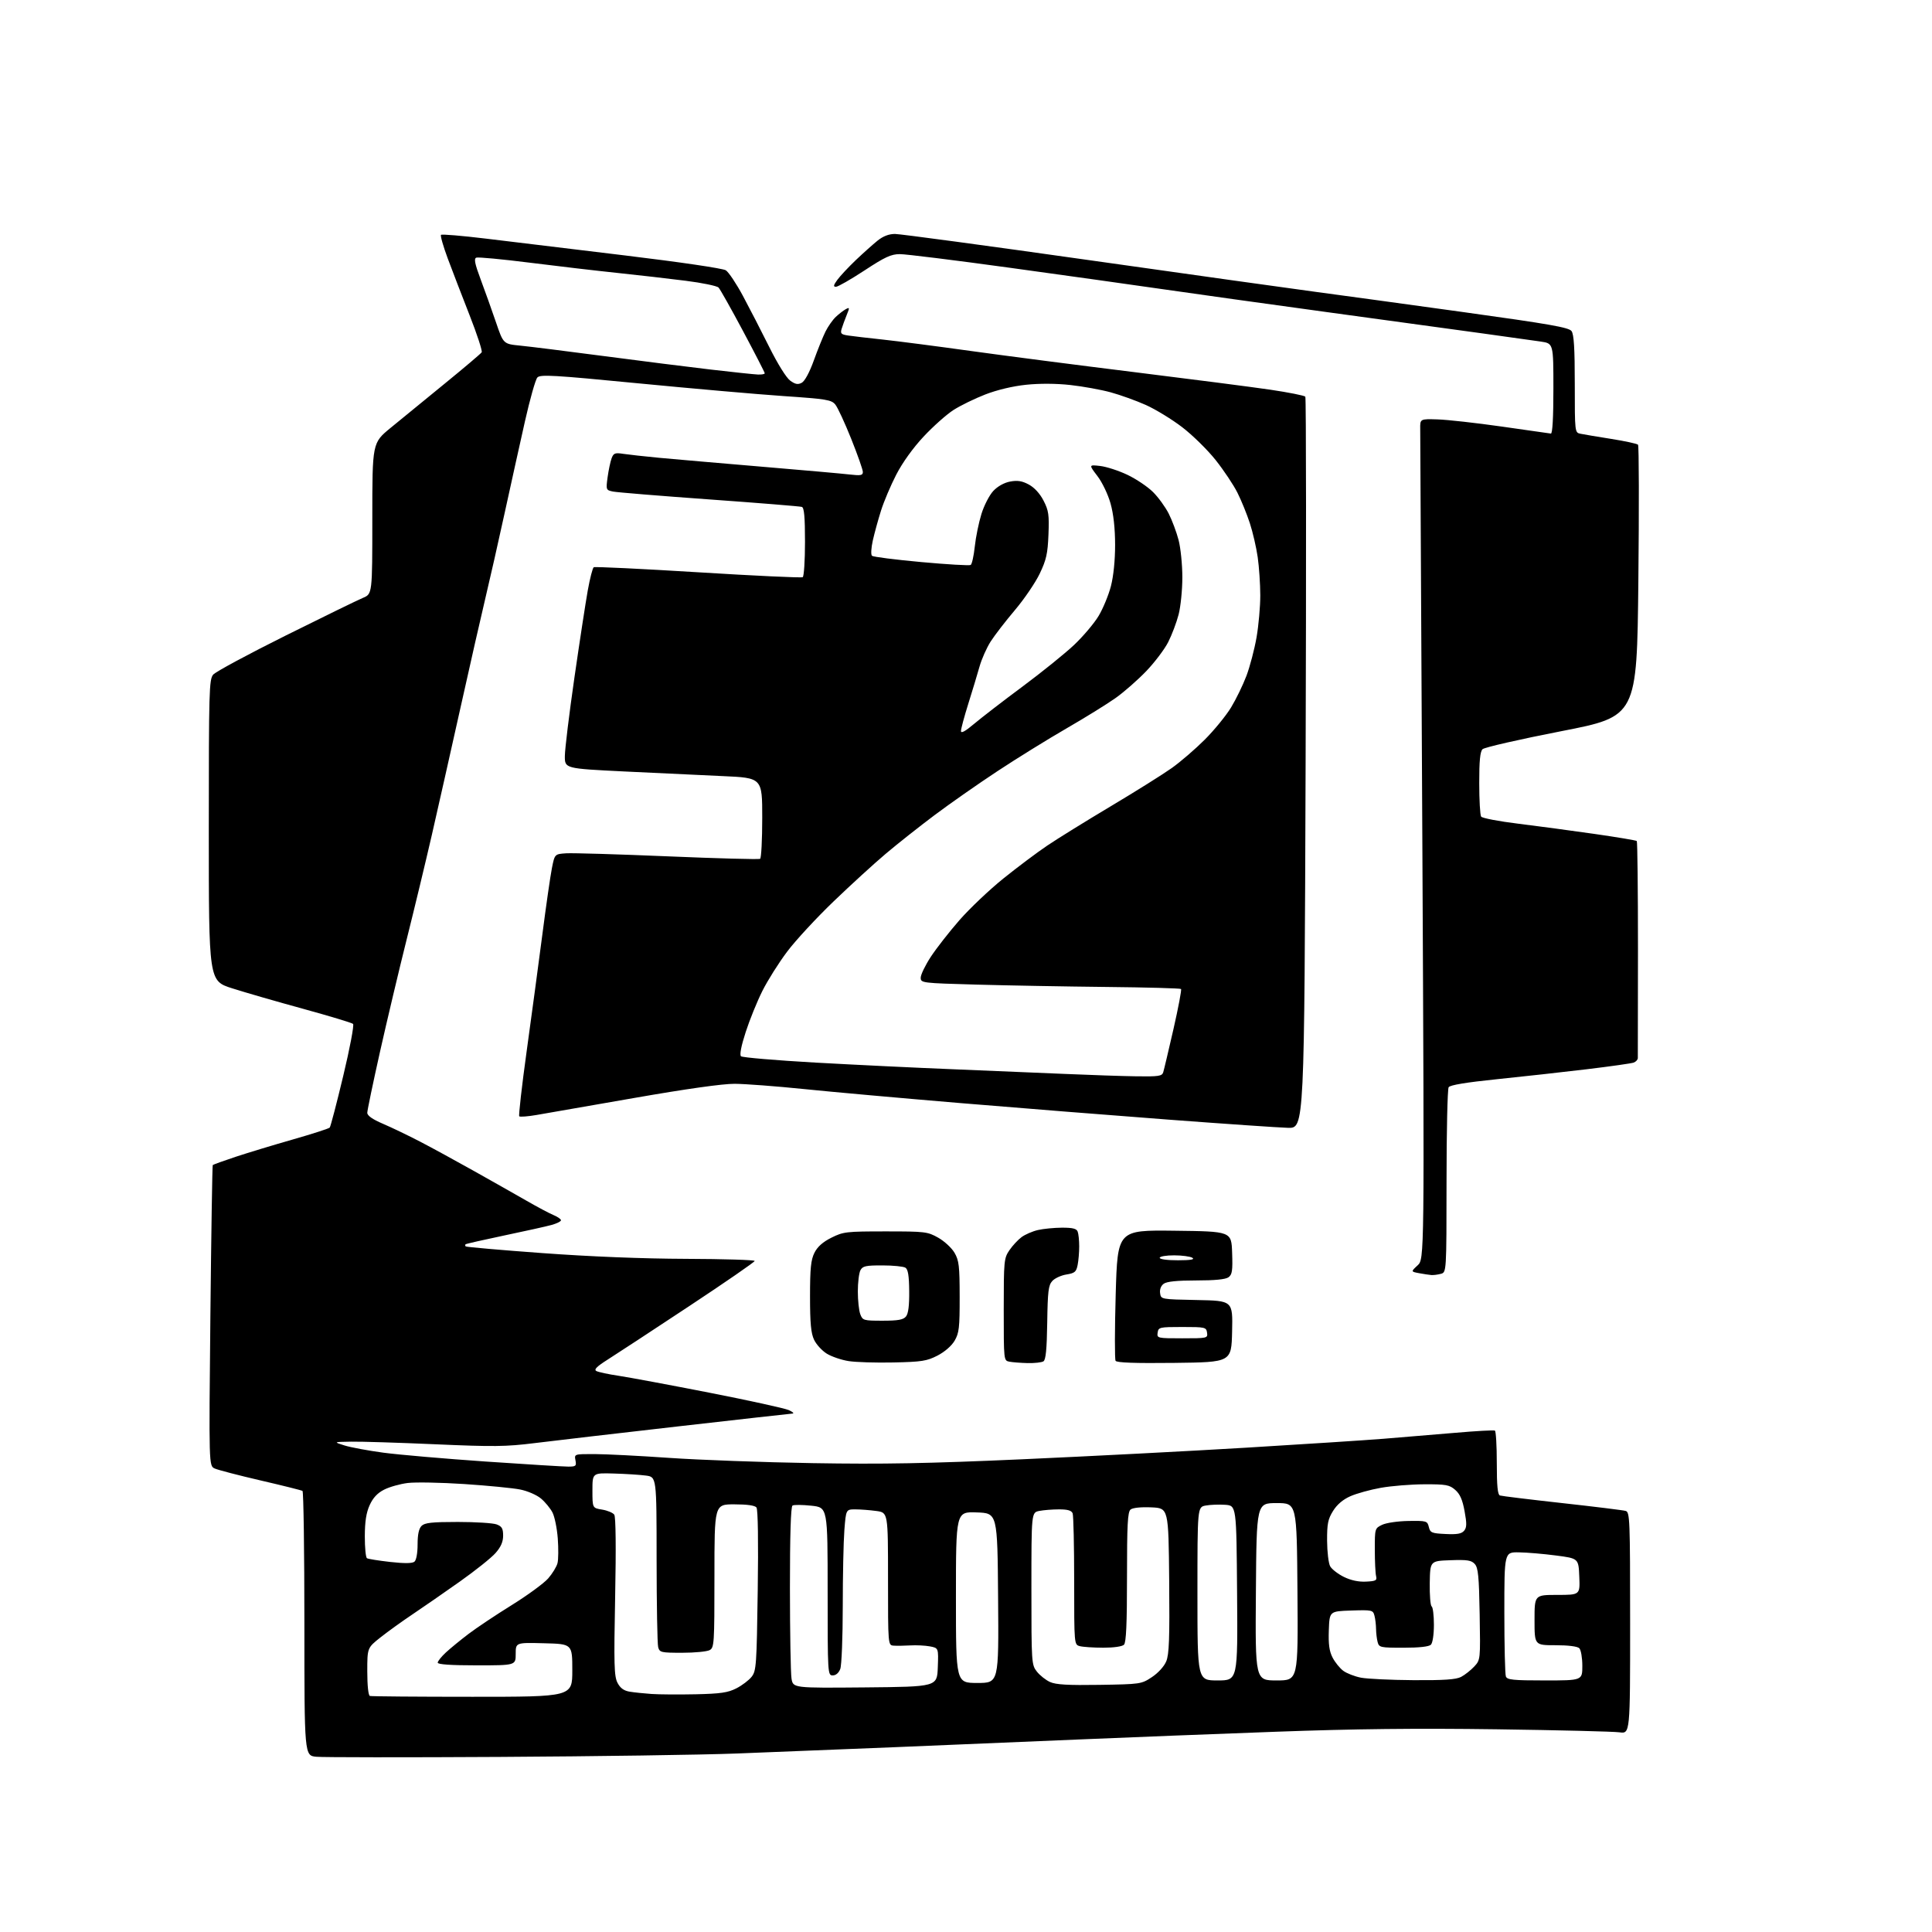 <?xml version="1.0" encoding="UTF-8" standalone="no"?>
<svg 
  version="1.1" 
  xmlns="http://www.w3.org/2000/svg" 
  xmlns:xlink="http://www.w3.org/1999/xlink" 
  xmlns:svg="http://www.w3.org/2000/svg"
  xmlns:rdf="http://www.w3.org/1999/02/22-rdf-syntax-ns#"
  xmlns:cc="http://creativecommons.org/ns#"
  xmlns:dc="http://purl.org/dc/elements/1.1/"
  viewBox="0 0 768 768"
  width="768"
  height="768"
>
<style>svg {background-color: white; }</style>"
<path stroke="none" fill="black" fill-rule="evenodd" d="M199.00,698.40C161.32,698.62 128.36,698.59 125.75,698.34C121.00,697.89 121.00,697.89 121.00,645.50C121.00,616.69 120.66,592.91 120.25,592.66C119.84,592.40 112.34,590.53 103.59,588.50C94.83,586.47 86.63,584.33 85.35,583.75C83.03,582.69 83.03,582.69 83.63,523.10C83.97,490.32 84.39,463.33 84.57,463.13C84.76,462.93 88.86,461.45 93.70,459.84C98.54,458.24 108.79,455.13 116.47,452.94C124.16,450.74 130.73,448.62 131.07,448.23C131.42,447.83 133.84,438.57 136.45,427.65C139.07,416.74 140.82,407.45 140.35,407.02C139.88,406.58 130.95,403.89 120.50,401.02C110.05,398.16 97.34,394.49 92.25,392.86C83.00,389.91 83.00,389.91 83.00,330.06C83.00,274.52 83.13,270.07 84.75,268.17C85.71,267.04 98.66,260.06 113.53,252.66C128.40,245.26 142.24,238.51 144.28,237.66C148.00,236.10 148.00,236.10 148.00,206.08C148.00,176.06 148.00,176.06 155.25,170.10C159.24,166.81 168.89,158.93 176.69,152.57C184.49,146.21 191.15,140.57 191.48,140.04C191.81,139.51 189.64,132.87 186.66,125.29C183.68,117.70 179.78,107.55 177.98,102.73C176.19,97.90 174.98,93.68 175.31,93.36C175.64,93.03 183.69,93.71 193.20,94.86C202.72,96.02 227.60,99.03 248.50,101.55C270.43,104.20 287.36,106.69 288.53,107.45C289.65,108.17 292.71,112.75 295.33,117.63C297.95,122.51 302.66,131.66 305.80,137.96C309.14,144.68 312.59,150.21 314.13,151.32C316.16,152.78 317.19,152.97 318.72,152.15C319.91,151.51 321.81,147.99 323.50,143.30C325.04,139.01 327.14,133.83 328.15,131.79C329.17,129.75 331.01,127.12 332.25,125.96C333.49,124.79 335.27,123.42 336.20,122.91C337.76,122.06 337.79,122.25 336.57,125.24C335.84,127.03 334.94,129.49 334.57,130.70C333.99,132.59 334.34,132.96 337.20,133.38C339.01,133.65 345.23,134.38 351.00,134.99C356.77,135.61 372.52,137.65 386.00,139.53C399.48,141.41 428.73,145.19 451.00,147.94C473.27,150.69 497.52,153.82 504.89,154.90C512.25,155.99 518.55,157.24 518.89,157.69C519.22,158.13 519.27,223.75 519.00,303.50C518.50,448.50 518.50,448.50 512.00,448.33C508.43,448.23 487.05,446.77 464.50,445.07C441.95,443.37 404.60,440.40 381.50,438.47C358.40,436.54 330.50,434.04 319.50,432.91C308.50,431.78 296.12,430.85 292.00,430.83C287.24,430.81 272.65,432.87 252.00,436.48C234.12,439.60 216.68,442.64 213.23,443.23C209.79,443.82 206.72,444.05 206.41,443.75C206.11,443.44 207.43,431.78 209.36,417.84C211.29,403.91 214.08,383.13 215.57,371.67C217.05,360.21 218.76,348.29 219.38,345.17C220.50,339.50 220.50,339.50 225.10,339.20C227.63,339.04 245.81,339.58 265.51,340.41C285.21,341.24 301.70,341.68 302.16,341.40C302.62,341.11 303.00,333.76 303.00,325.05C303.00,309.21 303.00,309.21 287.25,308.51C278.59,308.13 260.93,307.29 248.00,306.66C224.50,305.50 224.50,305.50 224.54,300.50C224.56,297.75 226.26,283.80 228.32,269.50C230.38,255.20 232.78,239.56 233.64,234.74C234.50,229.93 235.58,225.76 236.02,225.49C236.47,225.21 255.14,226.11 277.51,227.49C299.88,228.88 318.59,229.75 319.09,229.44C319.59,229.13 320.00,222.82 320.00,215.41C320.00,205.53 319.67,201.82 318.75,201.50C318.06,201.27 301.52,199.93 282.00,198.53C262.48,197.13 245.23,195.72 243.67,195.40C240.89,194.82 240.85,194.72 241.54,189.65C241.93,186.82 242.65,183.45 243.13,182.16C243.90,180.12 244.49,179.90 247.76,180.41C249.82,180.72 256.23,181.43 262.00,181.98C267.77,182.52 286.00,184.10 302.50,185.49C319.00,186.87 334.86,188.28 337.75,188.62C342.16,189.13 343.00,188.97 343.00,187.62C343.00,186.73 340.92,180.82 338.38,174.47C335.84,168.12 333.00,161.99 332.06,160.83C330.52,158.93 328.60,158.61 311.43,157.44C301.02,156.73 275.05,154.45 253.73,152.38C220.00,149.10 214.79,148.80 213.61,150.06C212.87,150.85 210.65,158.70 208.67,167.50C206.69,176.30 203.05,192.72 200.59,204.00C198.13,215.28 194.72,230.35 193.01,237.50C191.30,244.65 186.80,264.45 183.01,281.50C179.21,298.55 174.10,321.27 171.64,332.00C169.17,342.73 164.68,361.40 161.64,373.50C158.61,385.60 153.85,405.66 151.06,418.07C148.28,430.49 146.00,441.41 146.00,442.35C146.00,443.49 148.07,444.94 152.25,446.73C155.69,448.20 162.32,451.39 167.00,453.82C171.68,456.25 181.35,461.53 188.50,465.54C195.65,469.55 205.01,474.85 209.30,477.31C213.59,479.78 218.42,482.35 220.05,483.02C221.67,483.69 223.00,484.62 223.00,485.07C223.00,485.53 221.31,486.37 219.25,486.94C217.19,487.51 208.75,489.39 200.50,491.11C192.25,492.84 185.31,494.42 185.08,494.62C184.85,494.83 184.88,495.21 185.13,495.47C185.39,495.72 199.08,496.92 215.55,498.12C234.61,499.52 255.40,500.35 272.75,500.41C287.73,500.46 299.99,500.84 300.00,501.25C300.00,501.66 288.19,509.81 273.75,519.35C259.31,528.90 244.83,538.40 241.56,540.46C237.20,543.22 236.01,544.42 237.06,545.00C237.85,545.44 241.88,546.30 246.00,546.91C250.12,547.53 266.32,550.55 282.00,553.62C297.68,556.69 311.85,559.80 313.50,560.52C315.15,561.24 315.82,561.87 315.00,561.92C314.18,561.97 293.70,564.26 269.50,567.02C245.30,569.78 219.65,572.77 212.50,573.66C201.14,575.08 196.16,575.14 173.00,574.12C158.43,573.48 143.35,573.01 139.50,573.08C132.50,573.20 132.50,573.20 136.94,574.59C139.38,575.36 146.36,576.65 152.44,577.47C158.52,578.28 176.78,579.86 193.00,580.98C209.22,582.09 224.01,583.00 225.87,583.00C228.92,583.00 229.19,582.77 228.76,580.50C228.28,578.00 228.28,578.00 236.39,578.02C240.85,578.03 254.18,578.71 266.00,579.53C277.82,580.35 303.48,581.29 323.00,581.62C351.09,582.09 368.52,581.77 406.50,580.08C432.90,578.90 472.95,576.83 495.50,575.47C518.05,574.11 542.58,572.52 550.00,571.93C557.42,571.34 570.25,570.27 578.50,569.56C586.75,568.84 593.84,568.45 594.25,568.69C594.66,568.92 595.00,574.73 595.00,581.59C595.00,590.68 595.34,594.18 596.25,594.48C596.94,594.71 608.08,596.07 621.00,597.50C633.92,598.93 645.29,600.33 646.25,600.62C647.88,601.10 648.00,604.10 648.00,645.17C648.00,689.21 648.00,689.21 643.75,688.62C641.41,688.30 619.48,687.76 595.00,687.42C562.80,686.98 538.48,687.25 507.00,688.40C483.07,689.27 447.98,690.65 429.00,691.46C410.02,692.28 377.40,693.64 356.50,694.50C335.60,695.36 307.02,696.50 293.00,697.04C278.98,697.58 236.68,698.19 199.00,698.40zM187.79,674.50C227.50,674.50 227.50,674.50 227.50,664.00C227.50,653.50 227.50,653.50 216.25,653.22C205.00,652.93 205.00,652.93 205.00,657.47C205.00,662.00 205.00,662.00 189.50,662.00C179.28,662.00 174.00,661.64 174.00,660.94C174.00,660.36 175.46,658.53 177.25,656.88C179.04,655.22 183.11,651.89 186.30,649.47C189.49,647.05 197.21,641.90 203.45,638.03C209.70,634.15 216.19,629.40 217.89,627.47C219.58,625.54 221.26,622.80 221.62,621.37C221.98,619.95 222.02,615.51 221.72,611.51C221.42,607.51 220.47,602.88 219.62,601.24C218.77,599.59 216.71,597.09 215.05,595.69C213.36,594.27 209.70,592.68 206.76,592.10C203.87,591.52 193.88,590.55 184.56,589.93C175.25,589.32 165.13,589.13 162.08,589.51C159.02,589.89 154.79,591.08 152.69,592.16C150.03,593.51 148.26,595.41 146.95,598.31C145.58,601.32 145.04,604.81 145.02,610.69C145.01,615.20 145.39,619.12 145.87,619.42C146.35,619.72 150.51,620.38 155.12,620.90C160.79,621.53 163.90,621.50 164.75,620.79C165.49,620.18 166.00,617.38 166.00,613.95C166.00,610.00 166.50,607.64 167.57,606.57C168.84,605.31 171.65,605.00 182.01,605.00C189.08,605.00 196.02,605.44 197.43,605.98C199.51,606.76 200.00,607.61 200.00,610.44C200.00,612.90 199.11,614.95 196.98,617.36C195.33,619.25 188.91,624.37 182.73,628.74C176.56,633.11 168.12,638.95 164.00,641.71C159.88,644.47 154.14,648.60 151.25,650.89C146.00,655.05 146.00,655.05 146.00,664.44C146.00,670.08 146.42,673.97 147.04,674.17C147.62,674.35 165.95,674.50 187.79,674.50zM276.57,673.50C286.47,673.28 289.37,672.85 292.72,671.14C294.97,669.99 297.70,667.93 298.78,666.55C300.63,664.20 300.79,662.00 301.21,632.27C301.49,612.80 301.30,600.02 300.71,599.25C300.09,598.44 297.00,598.00 291.88,598.00C284.00,598.00 284.00,598.00 284.00,626.46C284.00,653.58 283.91,654.98 282.07,655.96C281.00,656.53 276.10,657.00 271.18,657.00C262.75,657.00 262.20,656.87 261.63,654.75C261.30,653.51 261.02,637.79 261.01,619.81C261.00,587.12 261.00,587.12 256.75,586.56C254.41,586.25 248.68,585.88 244.00,585.75C235.50,585.50 235.50,585.50 235.50,592.48C235.50,599.47 235.50,599.47 239.35,600.09C241.47,600.44 243.64,601.34 244.18,602.11C244.78,602.98 244.92,615.16 244.53,634.72C244.00,661.72 244.13,666.35 245.46,668.93C246.55,671.03 247.96,672.07 250.25,672.46C252.04,672.76 255.97,673.17 259.00,673.38C262.02,673.59 269.93,673.64 276.57,673.50zM343.88,670.77C372.50,670.50 372.50,670.50 372.79,662.80C373.08,655.11 373.08,655.11 369.64,654.46C367.75,654.11 364.24,653.93 361.85,654.08C359.46,654.22 356.49,654.26 355.25,654.17C353.00,654.00 353.00,654.00 353.00,627.64C353.00,601.27 353.00,601.27 348.36,600.64C345.81,600.29 342.05,600.00 340.01,600.00C336.30,600.00 336.30,600.00 335.65,608.25C335.30,612.79 335.01,626.48 335.01,638.68C335.00,650.89 334.56,662.02 334.02,663.43C333.42,665.02 332.28,666.00 331.02,666.00C329.03,666.00 329.00,665.47 329.00,632.62C329.00,599.23 329.00,599.23 322.53,598.54C318.97,598.16 315.59,598.13 315.03,598.48C314.36,598.90 314.00,610.32 314.01,631.31C314.02,649.01 314.30,665.19 314.64,667.27C315.27,671.03 315.27,671.03 343.88,670.77zM437.07,669.76C453.38,669.50 453.72,669.45 457.90,666.68C460.37,665.05 462.76,662.43 463.59,660.43C464.75,657.66 464.98,651.43 464.77,628.25C464.50,599.50 464.50,599.50 457.66,599.20C453.48,599.02 450.27,599.36 449.41,600.07C448.26,601.03 448.00,606.05 448.00,626.92C448.00,645.56 447.67,652.93 446.80,653.80C446.09,654.51 442.72,654.99 438.55,654.99C434.67,654.98 430.49,654.70 429.25,654.37C427.00,653.77 427.00,653.77 427.00,628.47C427.00,614.55 426.73,602.45 426.39,601.58C425.96,600.45 424.44,600.00 421.02,600.00C418.40,600.00 414.84,600.28 413.12,600.62C410.00,601.25 410.00,601.25 410.00,631.49C410.00,660.99 410.05,661.80 412.17,664.48C413.36,666.00 415.72,667.86 417.42,668.63C419.74,669.68 424.58,669.96 437.07,669.76zM388.51,669.00C397.03,669.00 397.03,669.00 396.76,635.25C396.50,601.50 396.50,601.50 388.25,601.21C380.00,600.92 380.00,600.92 380.00,634.96C380.00,669.00 380.00,669.00 388.51,669.00zM484.01,668.00C492.03,668.00 492.03,668.00 491.76,633.25C491.50,598.50 491.50,598.50 487.02,598.18C484.56,598.01 481.07,598.14 479.27,598.48C476.00,599.09 476.00,599.09 476.00,633.55C476.00,668.00 476.00,668.00 484.01,668.00zM507.50,668.00C516.03,668.00 516.03,668.00 515.76,632.75C515.50,597.50 515.50,597.50 507.50,597.50C499.50,597.50 499.50,597.50 499.24,632.75C498.97,668.00 498.97,668.00 507.50,668.00zM561.80,667.89C574.03,667.97 578.77,667.65 580.80,666.60C582.28,665.82 584.62,663.98 586.00,662.51C588.50,659.82 588.50,659.82 588.19,641.67C587.93,626.61 587.60,623.22 586.25,621.72C584.89,620.22 583.29,619.97 576.56,620.21C568.50,620.50 568.50,620.50 568.35,629.25C568.27,634.07 568.61,638.26 569.10,638.56C569.60,638.87 570.00,642.15 570.00,645.86C570.00,649.77 569.50,653.10 568.80,653.80C568.03,654.57 564.11,655.00 557.92,655.00C548.72,655.00 548.20,654.89 547.63,652.75C547.30,651.51 547.02,649.15 547.00,647.50C546.98,645.85 546.70,643.47 546.36,642.21C545.77,640.02 545.38,639.94 537.12,640.21C528.50,640.50 528.50,640.50 528.23,648.00C528.03,653.62 528.40,656.36 529.73,658.93C530.70,660.81 532.63,663.18 534.00,664.19C535.38,665.20 538.53,666.42 541.00,666.90C543.48,667.38 552.83,667.83 561.80,667.89zM614.11,668.00C629.00,668.00 629.00,668.00 629.00,662.20C629.00,659.01 628.46,655.86 627.80,655.20C627.06,654.46 623.42,654.00 618.30,654.00C610.00,654.00 610.00,654.00 610.00,644.00C610.00,634.00 610.00,634.00 619.04,634.00C628.09,634.00 628.09,634.00 627.79,626.75C627.50,619.50 627.50,619.50 618.50,618.33C613.55,617.68 606.91,617.12 603.75,617.08C598.00,617.00 598.00,617.00 598.00,640.92C598.00,654.07 598.27,665.55 598.61,666.42C599.12,667.76 601.45,668.00 614.11,668.00zM543.00,628.72C546.95,628.53 547.44,628.25 547.01,626.50C546.74,625.40 546.51,620.68 546.51,616.02C546.50,607.62 546.53,607.52 549.43,606.13C551.05,605.35 555.70,604.67 559.87,604.61C567.09,604.50 567.40,604.60 567.98,607.00C568.53,609.28 569.11,609.53 574.63,609.79C579.22,610.02 581.00,609.70 582.01,608.49C583.07,607.21 583.11,605.67 582.19,600.70C581.36,596.17 580.36,593.89 578.47,592.25C576.17,590.24 574.84,590.00 566.19,590.03C560.86,590.05 553.07,590.68 548.89,591.43C544.70,592.17 539.26,593.68 536.80,594.77C533.85,596.07 531.50,598.07 529.91,600.62C527.87,603.90 527.51,605.74 527.54,612.50C527.57,616.90 528.11,621.46 528.76,622.62C529.41,623.79 531.86,625.69 534.22,626.85C537.01,628.22 540.07,628.87 543.00,628.72zM355.19,541.60C348.21,541.75 340.16,541.51 337.31,541.05C334.45,540.60 330.56,539.27 328.66,538.10C326.77,536.93 324.49,534.45 323.61,532.58C322.37,529.98 322.00,526.00 322.00,515.35C322.00,504.17 322.34,500.83 323.75,498.00C324.95,495.60 327.07,493.71 330.50,492.00C335.23,489.64 336.40,489.50 352.00,489.50C367.75,489.50 368.70,489.61 372.95,492.00C375.40,493.38 378.31,496.07 379.43,497.99C381.21,501.04 381.47,503.23 381.48,515.49C381.50,527.79 381.25,529.92 379.47,532.96C378.26,535.02 375.51,537.40 372.66,538.87C368.44,541.04 366.40,541.36 355.19,541.60zM408.50,541.85C405.75,541.78 402.49,541.53 401.25,541.29C399.00,540.86 399.00,540.82 399.00,520.58C399.00,501.19 399.10,500.15 401.25,496.99C402.49,495.17 404.66,492.83 406.08,491.78C407.49,490.73 410.42,489.46 412.58,488.96C414.73,488.46 419.04,488.04 422.14,488.02C426.38,488.01 427.94,488.39 428.39,489.58C428.73,490.45 429.00,493.10 429.00,495.46C429.00,497.82 428.72,501.16 428.37,502.88C427.83,505.59 427.22,506.10 423.92,506.63C421.81,506.97 419.28,508.13 418.30,509.22C416.76,510.91 416.47,513.35 416.29,525.77C416.13,536.37 415.72,540.56 414.79,541.15C414.08,541.60 411.25,541.91 408.50,541.85zM466.82,541.77C451.11,541.95 443.93,541.70 443.46,540.94C443.09,540.33 443.11,528.39 443.51,514.40C444.25,488.96 444.25,488.96 466.87,489.23C489.50,489.50 489.50,489.50 489.79,497.98C490.04,505.10 489.81,506.67 488.35,507.73C487.20,508.58 482.90,509.00 475.50,509.00C467.93,509.00 463.81,509.42 462.60,510.31C461.50,511.11 460.94,512.55 461.16,514.06C461.50,516.50 461.50,516.50 475.78,516.78C490.06,517.06 490.06,517.06 489.78,529.28C489.50,541.50 489.50,541.50 466.82,541.77zM470.00,532.00C479.94,532.00 480.13,531.96 479.82,529.75C479.51,527.60 479.09,527.50 470.00,527.50C460.91,527.50 460.49,527.60 460.18,529.75C459.87,531.96 460.06,532.00 470.00,532.00zM350.85,525.00C356.99,525.00 359.06,524.63 360.13,523.34C361.07,522.21 361.48,519.03 361.42,513.26C361.37,507.12 360.96,504.59 359.92,503.93C359.14,503.44 355.03,503.02 350.79,503.02C344.17,503.00 342.92,503.28 342.04,504.93C341.47,506.00 341.00,509.79 341.00,513.37C341.00,516.94 341.44,521.02 341.98,522.43C342.91,524.89 343.29,525.00 350.85,525.00zM569.00,506.85C568.17,506.79 566.00,506.46 564.16,506.12C560.82,505.50 560.82,505.50 563.52,503.00C566.22,500.50 566.22,500.50 565.42,337.50C564.98,247.85 564.60,172.70 564.56,170.50C564.50,166.50 564.50,166.50 571.50,166.72C575.35,166.84 586.83,168.12 597.00,169.57C607.17,171.01 615.95,172.26 616.50,172.35C617.14,172.44 617.50,165.94 617.50,154.51C617.50,136.52 617.50,136.52 612.50,135.78C609.75,135.37 599.40,133.92 589.50,132.56C579.60,131.19 551.70,127.37 527.50,124.07C503.30,120.76 474.05,116.68 462.50,115.00C450.95,113.33 423.59,109.49 401.70,106.48C379.81,103.46 360.01,101.01 357.70,101.02C354.23,101.03 351.79,102.15 343.63,107.52C338.20,111.08 333.11,114.00 332.31,114.00C331.18,114.00 331.29,113.40 332.85,111.25C333.95,109.74 337.24,106.22 340.17,103.42C343.10,100.63 347.00,97.15 348.83,95.67C351.06,93.88 353.35,93.00 355.77,93.00C357.76,93.00 392.49,97.68 432.94,103.41C473.40,109.14 513.92,114.81 523.00,116.02C532.08,117.23 558.38,120.83 581.46,124.03C616.07,128.83 623.64,130.16 624.71,131.61C625.66,132.92 626.00,138.48 626.00,152.67C626.00,171.87 626.01,171.96 628.25,172.42C629.49,172.68 634.99,173.60 640.48,174.47C645.96,175.34 650.77,176.38 651.14,176.78C651.52,177.17 651.58,201.64 651.27,231.15C650.70,284.80 650.70,284.80 620.68,290.65C604.17,293.87 590.06,297.09 589.33,297.82C588.37,298.78 588.00,302.49 588.02,311.32C588.02,318.02 588.36,324.00 588.77,324.61C589.17,325.22 595.80,326.49 603.50,327.43C611.20,328.38 624.85,330.21 633.84,331.50C642.83,332.79 650.40,334.06 650.65,334.32C650.91,334.58 651.12,353.85 651.12,377.15C651.11,400.44 651.09,420.01 651.06,420.64C651.02,421.27 650.30,422.06 649.44,422.39C648.58,422.72 640.14,423.91 630.69,425.05C621.23,426.19 605.22,427.96 595.09,429.00C582.80,430.26 576.41,431.32 575.86,432.19C575.40,432.91 575.02,449.76 575.02,469.63C575.00,505.77 575.00,505.77 572.75,506.37C571.51,506.70 569.83,506.92 569.00,506.85zM468.25,500.98C473.30,500.97 475.04,500.68 474.00,500.00C473.18,499.47 469.91,499.02 466.75,499.02C463.57,499.01 461.00,499.45 461.00,500.00C461.00,500.58 464.07,500.99 468.25,500.98zM451.68,427.85C460.59,427.98 461.93,427.78 462.40,426.25C462.70,425.29 464.53,417.56 466.47,409.08C468.40,400.60 469.76,393.43 469.48,393.14C469.19,392.86 455.81,392.49 439.73,392.33C423.65,392.16 400.49,391.74 388.25,391.40C366.35,390.79 366.00,390.74 366.00,388.63C366.00,387.45 367.80,383.73 370.00,380.36C372.20,377.00 377.33,370.43 381.41,365.76C385.49,361.10 393.36,353.64 398.89,349.19C404.42,344.74 412.25,338.87 416.28,336.15C420.32,333.42 431.69,326.38 441.56,320.49C451.43,314.60 462.34,307.77 465.81,305.30C469.27,302.84 475.18,297.75 478.92,294.01C482.67,290.26 487.37,284.50 489.37,281.22C491.37,277.93 494.12,272.25 495.50,268.60C496.87,264.95 498.67,258.09 499.50,253.35C500.32,248.61 500.99,241.08 500.98,236.62C500.97,232.15 500.51,225.35 499.96,221.50C499.41,217.65 498.01,211.57 496.84,208.00C495.68,204.43 493.46,198.97 491.91,195.88C490.37,192.79 486.46,186.94 483.24,182.88C480.01,178.82 474.02,172.94 469.93,169.81C465.85,166.68 459.35,162.72 455.50,160.99C451.65,159.27 445.35,157.00 441.50,155.95C437.65,154.90 430.45,153.60 425.50,153.05C419.89,152.43 413.26,152.39 407.90,152.95C402.60,153.50 396.36,154.99 391.66,156.81C387.46,158.44 381.77,161.22 379.01,162.99C376.26,164.76 370.92,169.51 367.14,173.56C362.93,178.06 358.71,183.94 356.26,188.71C354.05,192.99 351.33,199.43 350.21,203.00C349.08,206.57 347.62,211.90 346.96,214.83C346.29,217.83 346.14,220.50 346.63,220.94C347.11,221.37 355.93,222.49 366.23,223.43C376.53,224.37 385.37,224.89 385.86,224.58C386.36,224.28 387.09,220.99 387.49,217.28C387.88,213.57 389.07,207.76 390.12,204.36C391.16,200.97 393.29,196.83 394.84,195.17C396.56,193.33 399.16,191.87 401.53,191.43C404.46,190.88 406.27,191.16 408.95,192.60C411.17,193.79 413.37,196.18 414.82,199.00C416.85,202.93 417.09,204.63 416.78,212.50C416.48,220.06 415.93,222.54 413.32,228.00C411.62,231.57 407.18,238.10 403.46,242.50C399.74,246.90 395.39,252.53 393.81,255.00C392.22,257.48 390.22,261.98 389.37,265.00C388.52,268.02 386.51,274.67 384.91,279.76C383.31,284.86 382.00,289.73 382.00,290.59C382.00,291.65 383.71,290.71 387.25,287.72C390.14,285.29 398.79,278.61 406.49,272.90C414.18,267.18 423.41,259.73 426.99,256.35C430.57,252.96 434.95,247.79 436.71,244.85C438.48,241.91 440.68,236.57 441.61,233.00C442.64,228.98 443.28,222.68 443.27,216.50C443.26,209.96 442.63,204.28 441.45,200.10C440.45,196.53 438.14,191.71 436.22,189.21C432.80,184.72 432.80,184.72 437.32,185.23C439.80,185.51 444.69,187.09 448.17,188.75C451.65,190.41 456.22,193.48 458.33,195.58C460.44,197.67 463.25,201.54 464.59,204.18C465.92,206.81 467.69,211.54 468.51,214.69C469.33,217.84 470.00,224.51 470.00,229.50C470.00,234.49 469.33,241.16 468.51,244.31C467.69,247.46 465.83,252.38 464.38,255.24C462.93,258.10 458.99,263.30 455.64,266.80C452.28,270.30 446.82,275.09 443.51,277.44C440.21,279.79 431.43,285.23 424.00,289.52C416.57,293.81 404.20,301.47 396.50,306.55C388.80,311.62 377.55,319.49 371.50,324.03C365.45,328.57 356.72,335.47 352.11,339.37C347.50,343.26 338.15,351.80 331.35,358.34C324.54,364.88 316.25,373.84 312.93,378.26C309.60,382.67 305.17,389.71 303.07,393.89C300.97,398.08 297.98,405.44 296.43,410.25C294.65,415.73 293.95,419.32 294.55,419.88C295.07,420.37 308.32,421.50 324.00,422.39C339.68,423.27 364.43,424.47 379.00,425.05C393.57,425.64 413.60,426.47 423.50,426.91C433.40,427.34 446.08,427.77 451.68,427.85zM301.25,148.88C302.76,148.95 304.00,148.72 304.00,148.39C304.00,148.05 300.12,140.51 295.39,131.64C290.65,122.76 286.26,114.96 285.64,114.31C285.01,113.65 279.10,112.43 272.50,111.60C265.90,110.76 253.75,109.37 245.50,108.50C237.25,107.64 221.54,105.80 210.58,104.42C199.63,103.04 190.07,102.14 189.34,102.42C188.33,102.81 188.74,104.84 191.12,111.21C192.83,115.77 195.54,123.38 197.16,128.12C200.09,136.73 200.09,136.73 206.79,137.39C210.48,137.75 225.43,139.62 240.00,141.54C254.57,143.46 273.70,145.87 282.50,146.90C291.30,147.92 299.74,148.82 301.25,148.88z" />

</svg>